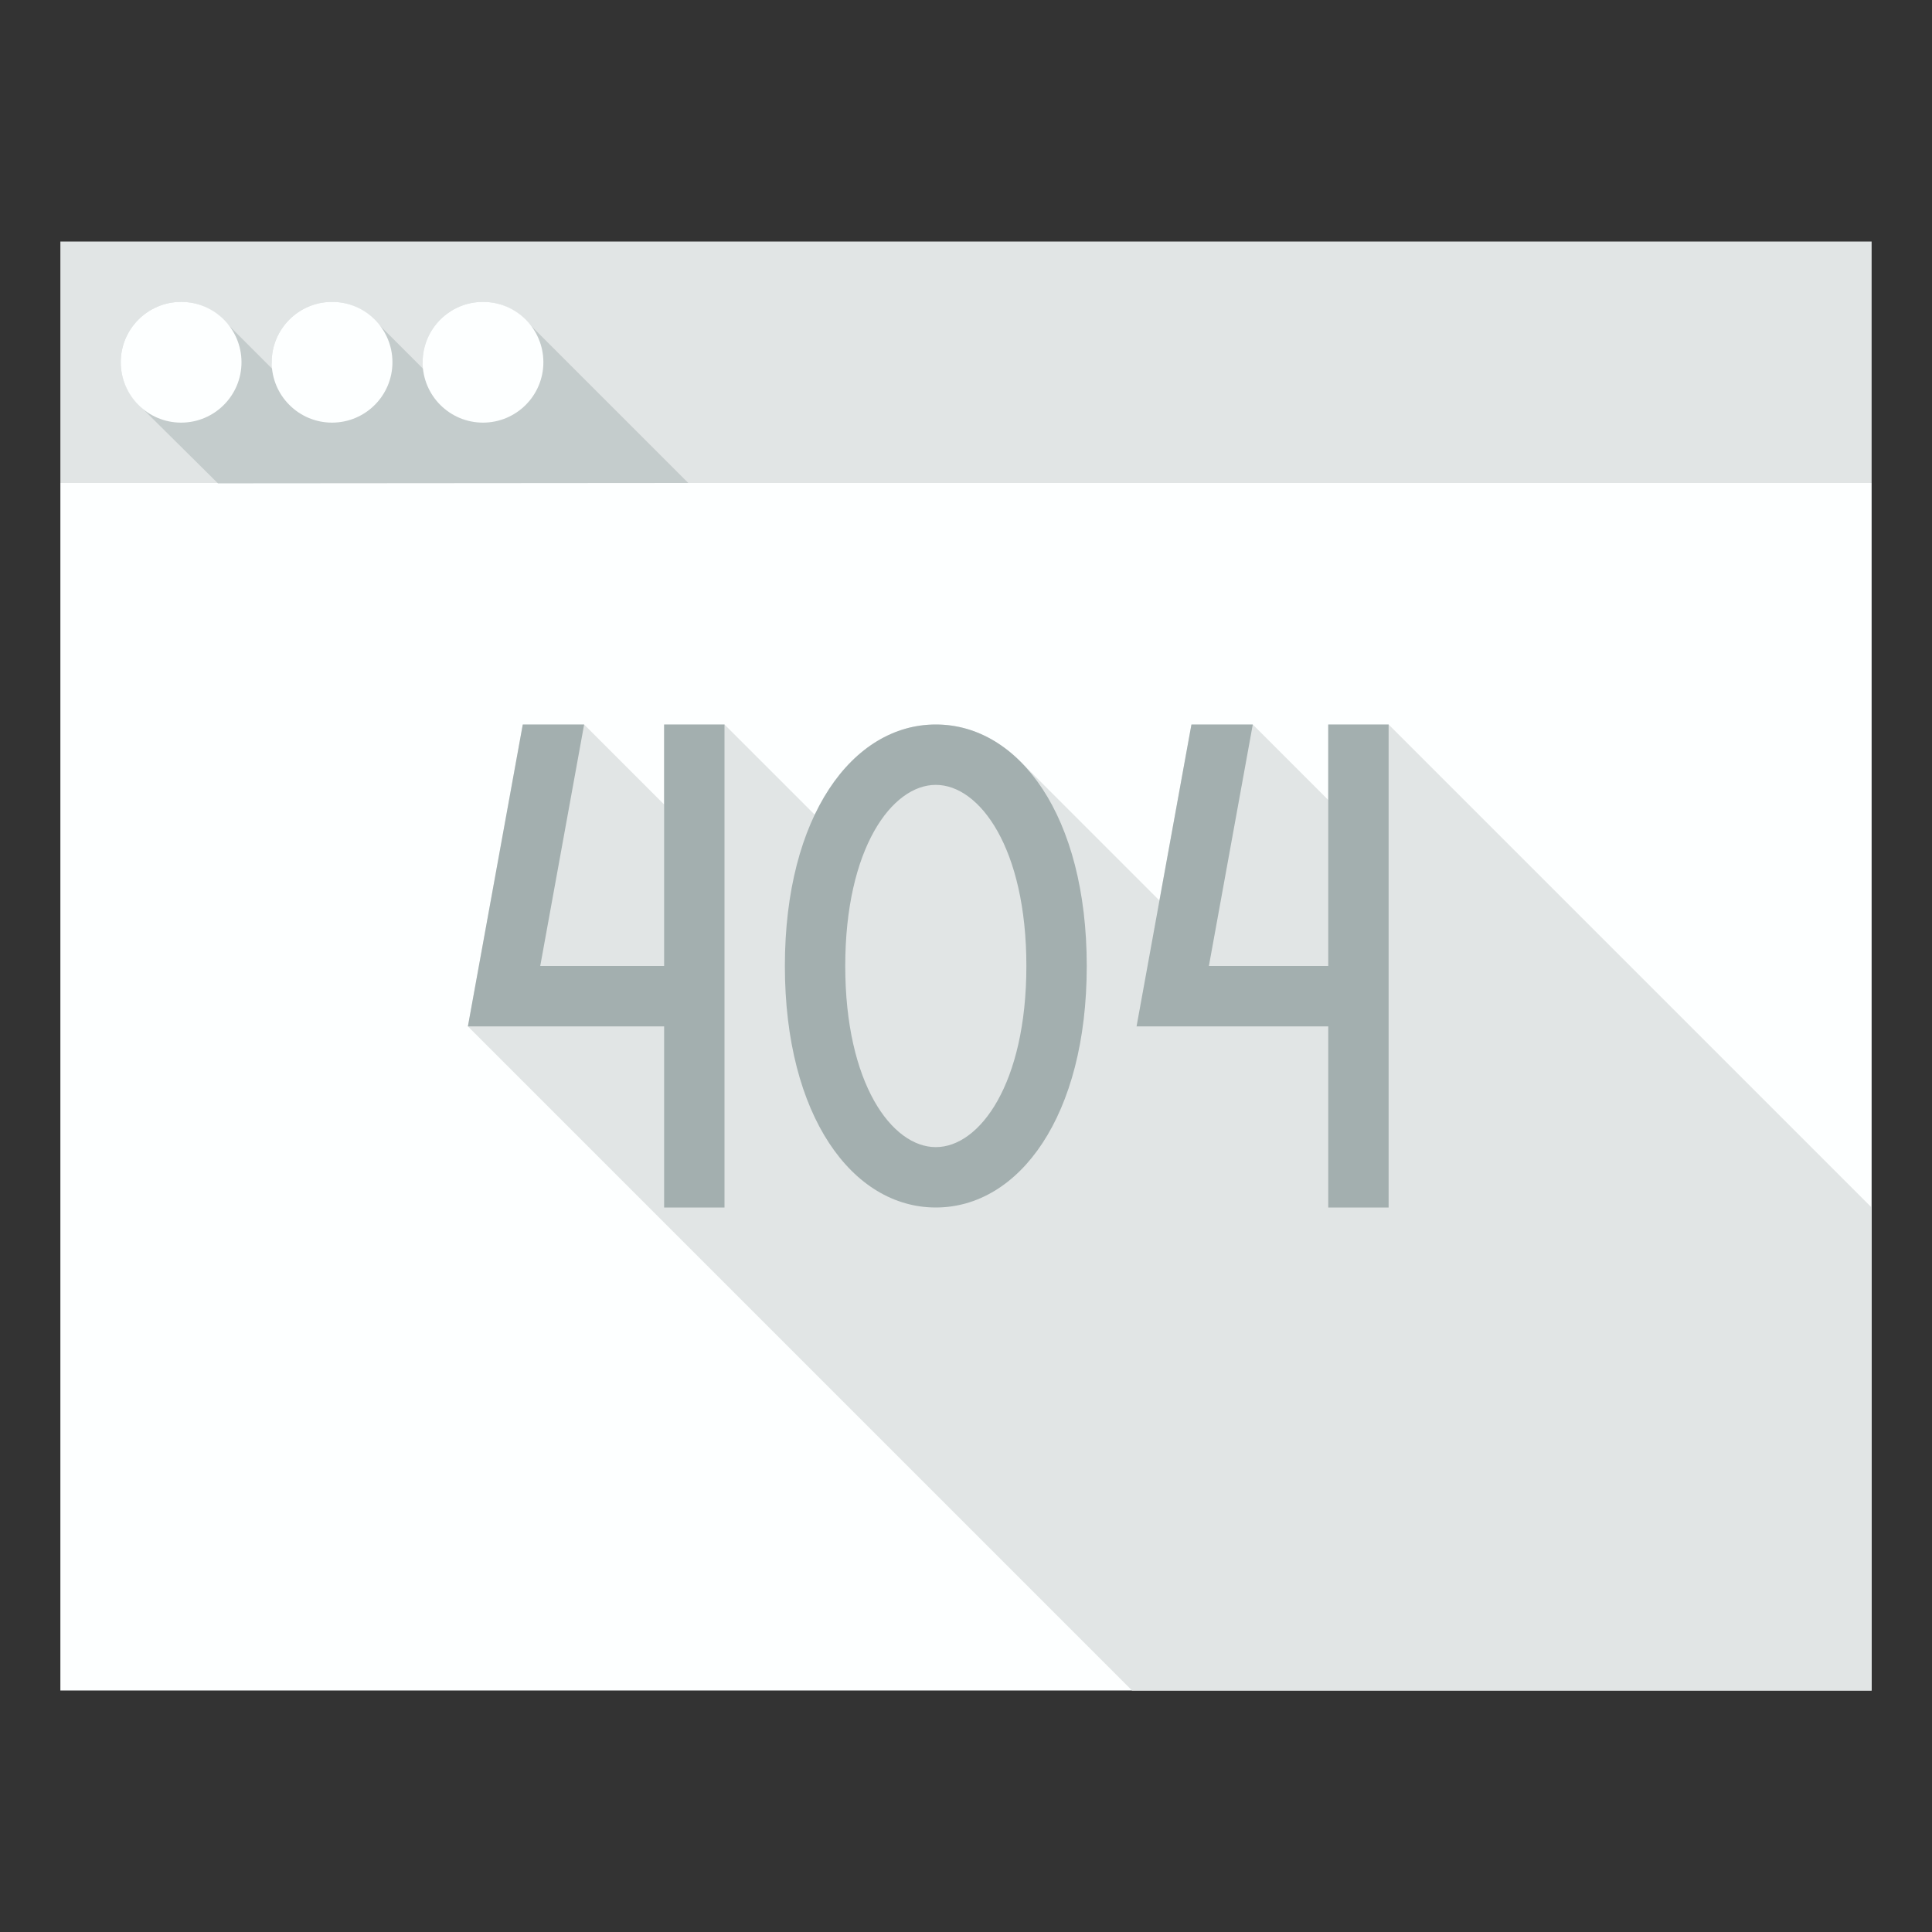<?xml version="1.0" encoding="utf-8"?>
<svg version="1.1" id="Uploaded to svgrepo.com" xmlns="http://www.w3.org/2000/svg" xmlns:xlink="http://www.w3.org/1999/xlink" 
	 width="800px" height="800px" viewBox="0 0 32 32" xml:space="preserve">
<rect x="0" y="0" width="32" height="32" fill="#333333" stroke="none"/>
<style type="text/css">
	.flatshadows_een{fill:#FDFFFF;}
	.flatshadows_twee{fill:#E1E5E5;}
	.flatshadows_drie{fill:#C4CCCC;}
	.flatshadows_vier{fill:#A3AFAF;}
	.st0{fill:#8D9999;}
	.st1{fill:#C4CCCC;}
	.st2{fill:#E1E5E5;}
</style>
<g>
	<rect x="1" y="8" class="flatshadows_een" width="30" height="20"/>
	<path class="flatshadows_twee" d="M31,8H1V4h30V8z M31,20l-8-8h-1v1.25L20.75,12h-1.016l-0.53,2.916l-2.306-2.306
		C16.499,12.213,16.018,12,15.5,12c-0.821,0-1.543,0.546-1.998,1.502L12,12h-1v1.325L9.675,12H8.659L7.75,17l11,11L31,28V20z"/>
	<path class="flatshadows_drie" d="M11.4,8L8.736,5.336C8.553,5.133,8.295,5,8,5C7.448,5,7,5.448,7,6
		c0,0.044,0.02,0.082,0.025,0.125L6.236,5.336C6.053,5.133,5.795,5,5.5,5c-0.552,0-1,0.448-1,1c0,0.044,0.02,0.082,0.025,0.125
		L3.736,5.336C3.553,5.133,3.295,5,3,5C2.448,5,2,5.448,2,6c0,0.285,0.122,0.539,0.314,0.721l1.296,1.285L11.4,8z"/>
	<path class="flatshadows_een" d="M4,6c0,0.552-0.448,1-1,1S2,6.552,2,6s0.448-1,1-1S4,5.448,4,6z M5.5,5c-0.552,0-1,0.448-1,1
		s0.448,1,1,1s1-0.448,1-1S6.052,5,5.5,5z M8,5C7.448,5,7,5.448,7,6s0.448,1,1,1s1-0.448,1-1S8.552,5,8,5z"/>
	<path class="flatshadows_vier" d="M11,12h1v8h-1v-3H7.75l0.909-5h1.016l-0.727,4H11V12z M22,12v4h-1.977l0.727-4h-1.016l-0.909,5
		H22v3h1v-8H22z M18,16c0,2.485-1.119,4-2.5,4c-1.381,0-2.5-1.515-2.5-4s1.119-4,2.5-4C16.881,12,18,13.515,18,16z M17,16
		c0-1.949-0.773-3-1.5-3S14,14.051,14,16s0.773,3,1.5,3S17,17.949,17,16z"/>
</g>
</svg>